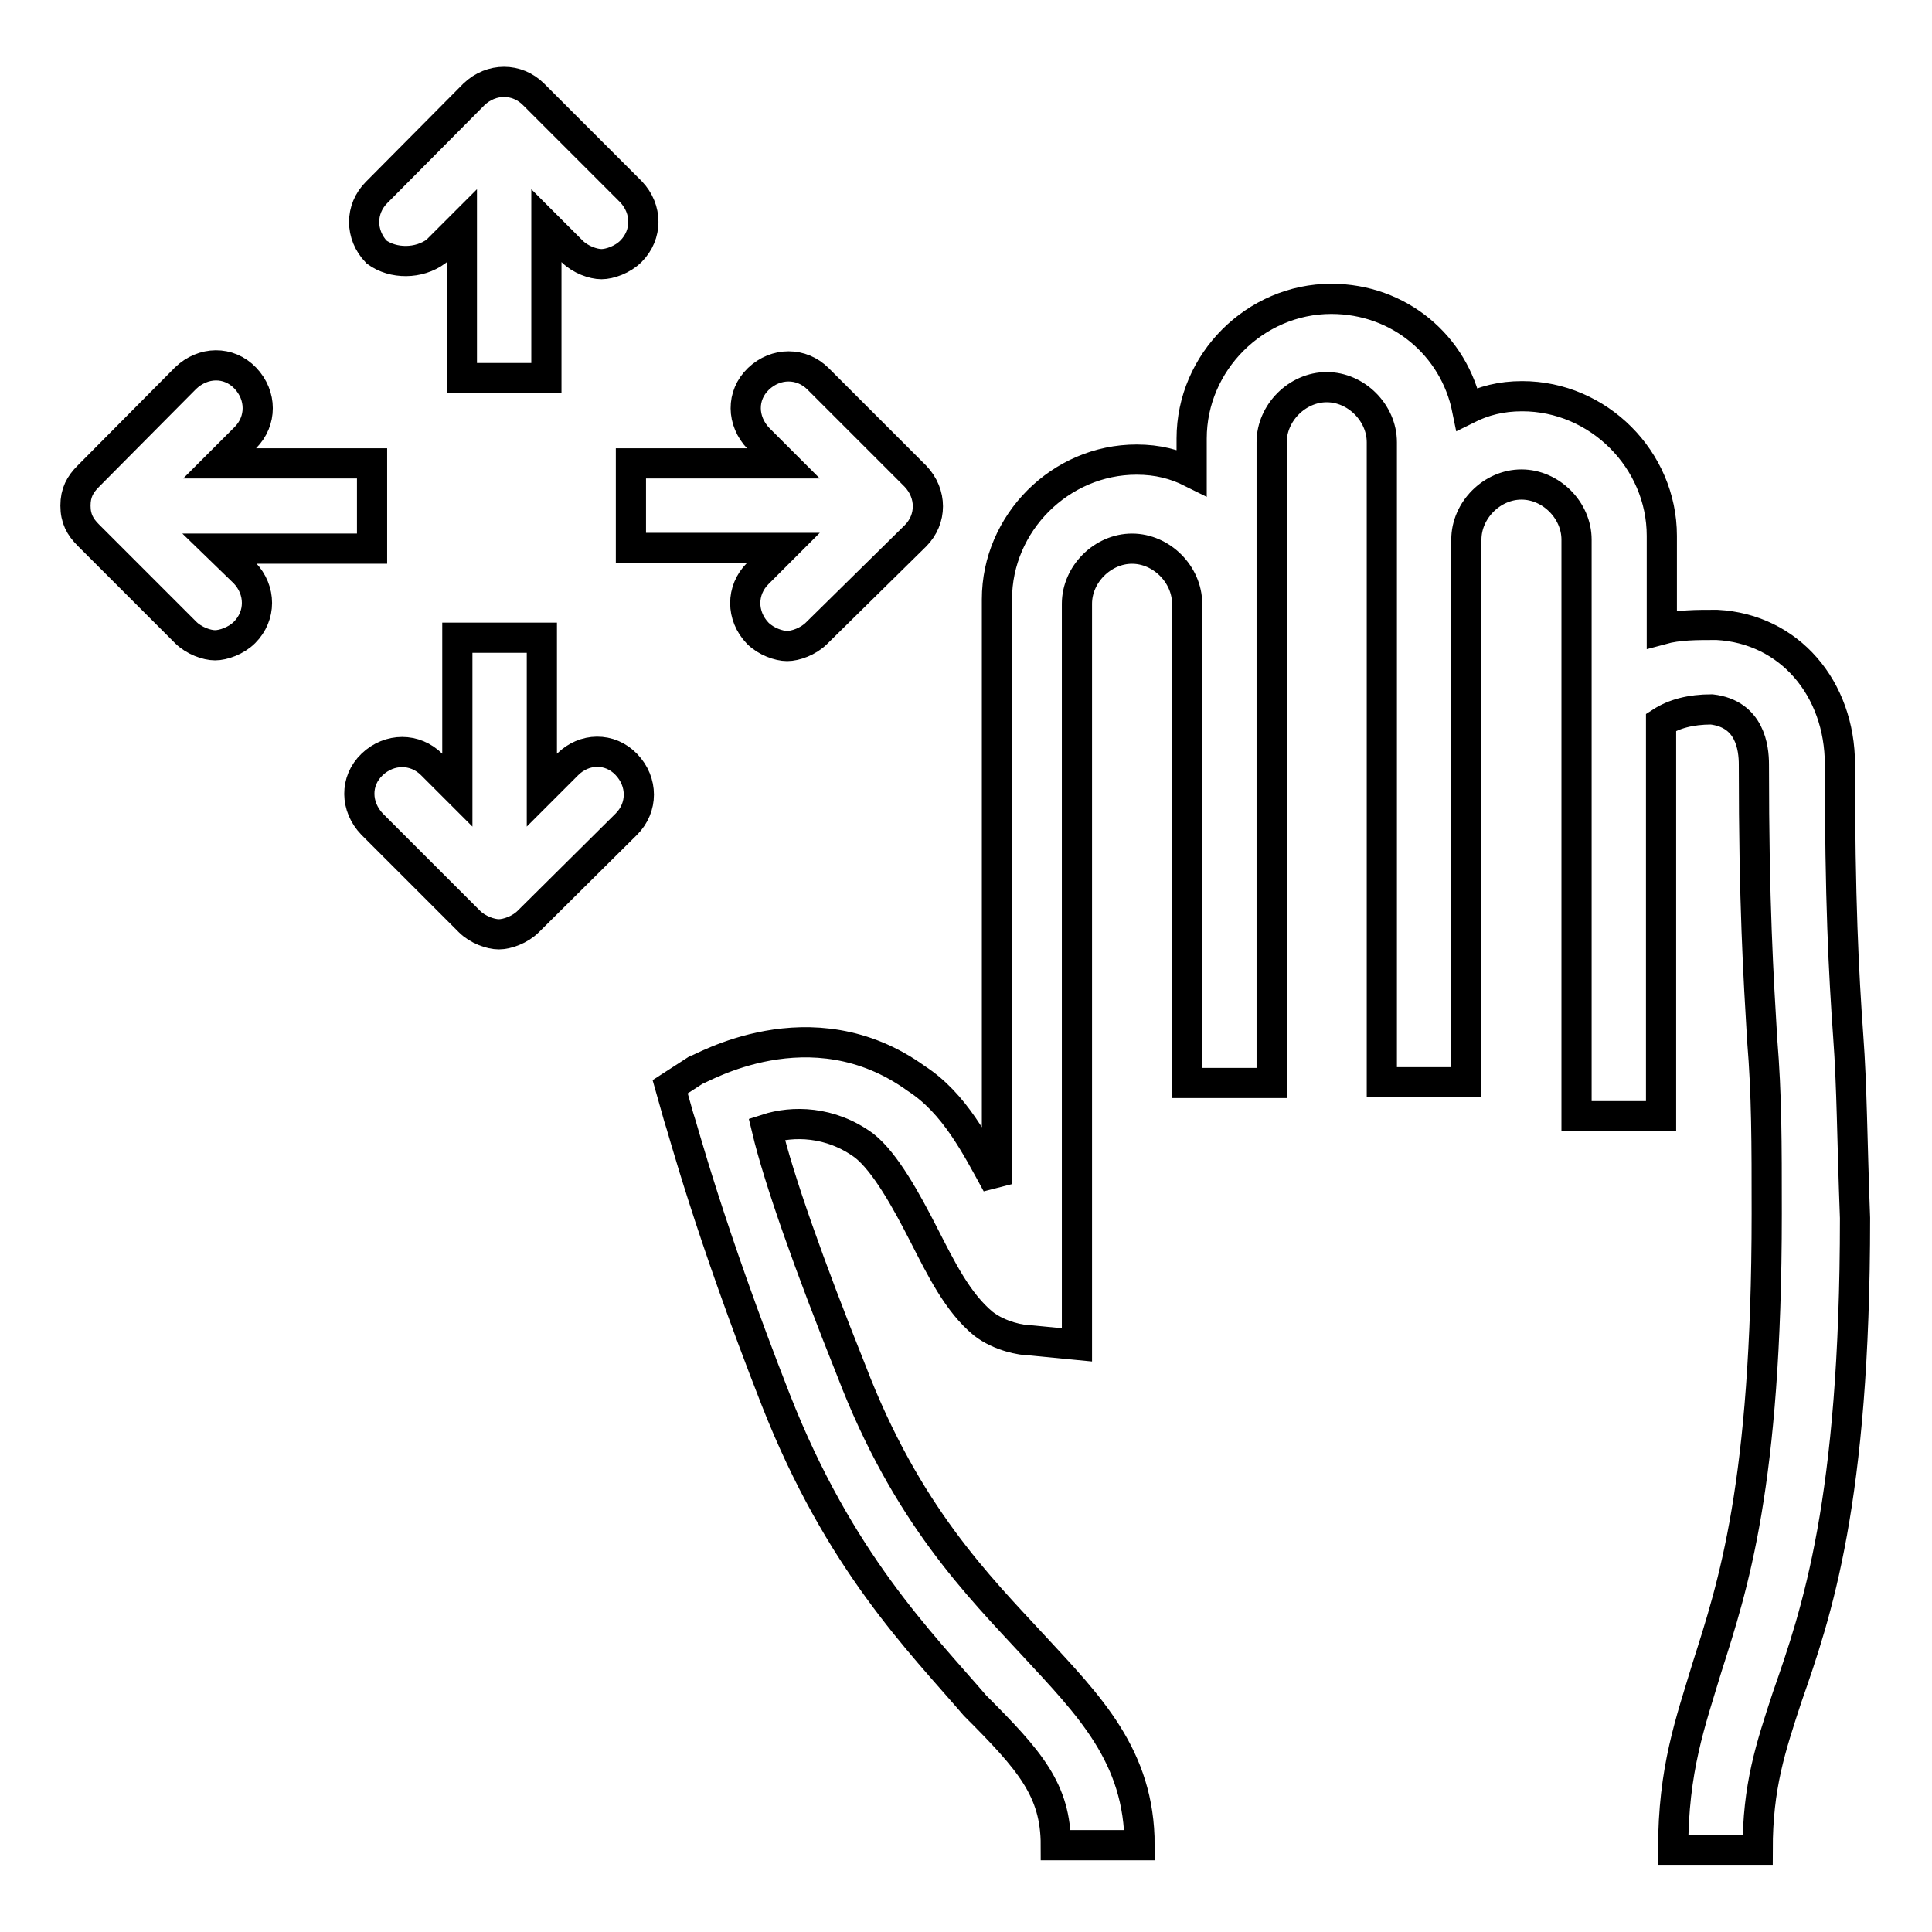 <?xml version="1.0" encoding="utf-8"?>
<!-- Svg Vector Icons : http://www.onlinewebfonts.com/icon -->
<!DOCTYPE svg PUBLIC "-//W3C//DTD SVG 1.1//EN" "http://www.w3.org/Graphics/SVG/1.1/DTD/svg11.dtd">
<svg version="1.1" xmlns="http://www.w3.org/2000/svg" xmlns:xlink="http://www.w3.org/1999/xlink" x="0px" y="0px" viewBox="0 0 256 256" enable-background="new 0 0 256 256" xml:space="preserve">
<g> <path stroke-width="4" fill-opacity="0" stroke="#000000"  d="M244.9,137.3c-0.6-8.4-1.1-18-1.1-36c0-10.1-6.7-18-16.3-18.5c-2.8,0-5.1,0-7.3,0.6V71 c0-10.1-8.4-18.5-18.5-18.5c-2.8,0-5.1,0.6-7.3,1.7c-1.7-8.4-9-14.6-18-14.6c-10.1,0-18.5,8.4-18.5,18.5v4.5 c-2.2-1.1-4.5-1.7-7.3-1.7c-10.1,0-18.5,8.4-18.5,18.5v77.5c-2.8-5.1-5.6-10.7-10.7-14c-14-10.1-28.7-1.1-29.2-1.1l-3.4,2.2 l1.1,3.9c0.6,1.7,3.9,14.6,12.9,37.6c8.4,21.4,19.1,32,26.4,40.5c7.3,7.3,10.7,11.2,10.7,18.5H151c0-11.8-6.7-18.5-14-26.4 c-7.3-7.9-16.9-17.4-24.2-36.5c-5.6-14-9.6-25.3-11.2-32c3.4-1.1,8.4-1.1,12.9,2.2c2.8,2.2,5.6,7.3,7.9,11.8s4.5,9,7.9,11.8 c2.2,1.7,5.1,2.2,6.2,2.2l6.2,0.6V80c0-3.9,3.4-7.3,7.3-7.3s7.3,3.4,7.3,7.3v63.5h11.2V58.6c0-3.9,3.4-7.3,7.3-7.3 c3.9,0,7.3,3.4,7.3,7.3v84.8h11.2V71.5c0-3.9,3.4-7.3,7.3-7.3c3.9,0,7.3,3.4,7.3,7.3v76.4h11.2V95.7c1.7-1.1,3.9-1.7,6.7-1.7 c5.1,0.6,5.6,5.1,5.6,7.3c0,18.5,0.6,28.1,1.1,36.5c0.6,7.3,0.6,13.5,0.6,23c0,36-4.5,49.4-7.9,60.1c-2.2,7.3-4.5,13.5-4.5,24.2 h11.2c0-8.4,1.7-13.5,3.9-20.2c3.9-11.2,9-25.8,9-63.5C245.4,150.8,245.4,144,244.9,137.3L244.9,137.3z M29.1,72.7h20.2V61.4H29.1 l3.4-3.4c2.2-2.2,2.2-5.6,0-7.9s-5.6-2.2-7.9,0L11.7,63.1C10.6,64.2,10,65.3,10,67c0,1.7,0.6,2.8,1.7,3.9l12.9,12.9 c1.1,1.1,2.8,1.7,3.9,1.7c1.1,0,2.8-0.6,3.9-1.7c2.2-2.2,2.2-5.6,0-7.9L29.1,72.7L29.1,72.7z M103.8,61.4H83.6v11.2h20.2l-3.4,3.4 c-2.2,2.2-2.2,5.6,0,7.9c1.1,1.1,2.8,1.7,3.9,1.7c1.1,0,2.8-0.6,3.9-1.7L121.3,71c2.2-2.2,2.2-5.6,0-7.9l-12.9-12.9 c-2.2-2.2-5.6-2.2-7.9,0s-2.2,5.6,0,7.9L103.8,61.4z M57.8,33.3l3.4-3.4v20.2h11.2V29.9l3.4,3.4c1.1,1.1,2.8,1.7,3.9,1.7 c1.1,0,2.8-0.6,3.9-1.7c2.2-2.2,2.2-5.6,0-7.9L70.7,12.5c-2.2-2.2-5.6-2.2-7.9,0L49.9,25.5c-2.2,2.2-2.2,5.6,0,7.9 C52.1,35,55.5,35,57.8,33.3z M75.2,101.3l-3.4,3.4V84.5H60.6v20.2l-3.4-3.4c-2.2-2.2-5.6-2.2-7.9,0s-2.2,5.6,0,7.9l12.9,12.9 c1.1,1.1,2.8,1.7,3.9,1.7c1.1,0,2.8-0.6,3.9-1.7L83,109.2c2.2-2.2,2.2-5.6,0-7.9S77.4,99.1,75.2,101.3z"/></g>
</svg>
